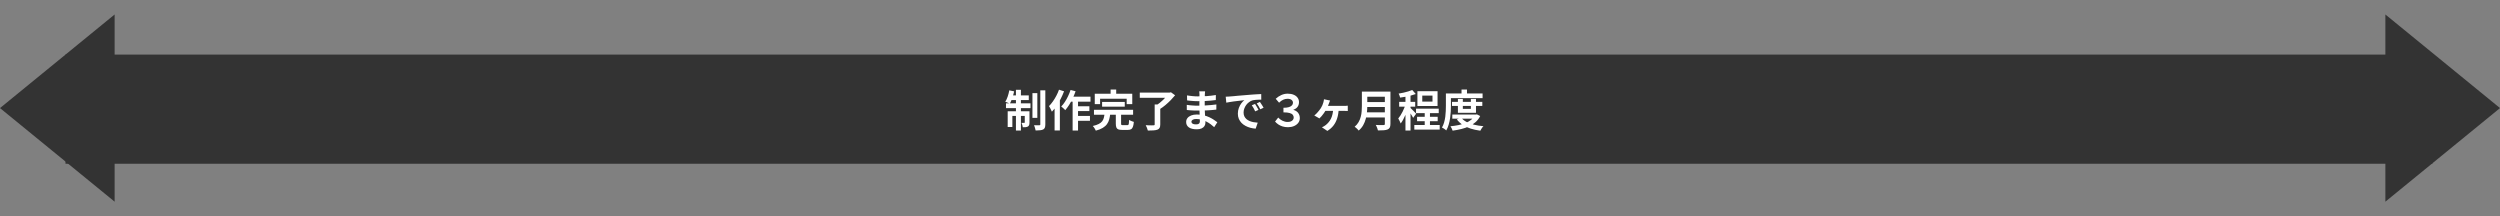 <svg width="1145" height="99" viewBox="0 0 1145 99" fill="none" xmlns="http://www.w3.org/2000/svg">
<rect x="0" y="0" width="1145" height="99" fill="#808080" stroke="none"/>
<rect x="30" y="25" width="1084" height="50" fill="#333333"/>
<path d="M472.86 42.66H475.1V53.98H472.86V42.66ZM476.46 41.36H478.76V56.96C478.76 57.6 478.687 58.1 478.54 58.46C478.393 58.82 478.14 59.1 477.78 59.3C477.407 59.487 476.927 59.607 476.34 59.66C475.767 59.727 475.093 59.76 474.32 59.76C474.267 59.427 474.167 59.027 474.02 58.56C473.887 58.093 473.747 57.687 473.6 57.34C474.12 57.353 474.607 57.367 475.06 57.38C475.527 57.38 475.847 57.38 476.02 57.38C476.18 57.367 476.293 57.333 476.36 57.28C476.427 57.227 476.46 57.113 476.46 56.94V41.36ZM465.3 41.14H467.58V59.78H465.3V41.14ZM469.34 50.96H471.5V56.08C471.5 56.547 471.453 56.927 471.36 57.22C471.267 57.513 471.073 57.753 470.78 57.94C470.487 58.1 470.147 58.2 469.76 58.24C469.373 58.28 468.933 58.293 468.44 58.28C468.413 57.987 468.34 57.647 468.22 57.26C468.1 56.873 467.973 56.54 467.84 56.26C468.12 56.273 468.373 56.28 468.6 56.28C468.84 56.28 469.007 56.28 469.1 56.28C469.26 56.28 469.34 56.2 469.34 56.04V50.96ZM461.52 50.96H470.18V53.1H463.66V58.18H461.52V50.96ZM460.74 47.34H471.96V49.52H460.74V47.34ZM462.82 43.68H471.18V45.84H462.38L462.82 43.68ZM462.26 41.38L464.48 41.84C464.253 42.88 463.96 43.907 463.6 44.92C463.253 45.933 462.887 46.793 462.5 47.5C462.353 47.393 462.147 47.287 461.88 47.18C461.627 47.06 461.367 46.953 461.1 46.86C460.847 46.753 460.62 46.667 460.42 46.6C460.833 45.96 461.2 45.167 461.52 44.22C461.84 43.273 462.087 42.327 462.26 41.38ZM489.86 44.28H499.44V46.56H488.72L489.86 44.28ZM492.48 48.66H498.94V50.86H492.48V48.66ZM492.46 53.1H499.2V55.34H492.46V53.1ZM491.26 45.04H493.74V59.78H491.26V45.04ZM490.32 41.2L492.62 41.8C492.247 42.88 491.807 43.953 491.3 45.02C490.807 46.087 490.267 47.087 489.68 48.02C489.093 48.94 488.493 49.753 487.88 50.46C487.76 50.3 487.587 50.113 487.36 49.9C487.133 49.687 486.9 49.48 486.66 49.28C486.433 49.067 486.227 48.9 486.04 48.78C486.64 48.18 487.2 47.473 487.72 46.66C488.253 45.847 488.74 44.973 489.18 44.04C489.633 43.093 490.013 42.147 490.32 41.2ZM485.02 41.08L487.34 41.82C486.913 42.953 486.407 44.093 485.82 45.24C485.233 46.387 484.593 47.473 483.9 48.5C483.207 49.513 482.493 50.4 481.76 51.16C481.68 50.96 481.56 50.7 481.4 50.38C481.253 50.06 481.093 49.733 480.92 49.4C480.747 49.067 480.587 48.8 480.44 48.6C481.053 47.987 481.64 47.28 482.2 46.48C482.773 45.68 483.3 44.82 483.78 43.9C484.273 42.98 484.687 42.04 485.02 41.08ZM483 46.62L485.42 44.2V44.22V59.76H483V46.62ZM504.76 46.68H515.14V48.86H504.76V46.68ZM501.04 50.3H518.96V52.54H501.04V50.3ZM505.88 52.1H508.48C508.387 53.02 508.233 53.88 508.02 54.68C507.807 55.467 507.467 56.187 507 56.84C506.547 57.48 505.907 58.053 505.08 58.56C504.253 59.067 503.187 59.493 501.88 59.84C501.8 59.627 501.68 59.387 501.52 59.12C501.373 58.853 501.207 58.587 501.02 58.32C500.833 58.067 500.653 57.86 500.48 57.7C501.627 57.447 502.54 57.14 503.22 56.78C503.913 56.42 504.433 56.013 504.78 55.56C505.14 55.093 505.393 54.573 505.54 54C505.7 53.413 505.813 52.78 505.88 52.1ZM511.04 51.7H513.46V56.58C513.46 56.9 513.507 57.107 513.6 57.2C513.707 57.28 513.94 57.32 514.3 57.32C514.38 57.32 514.507 57.32 514.68 57.32C514.853 57.32 515.047 57.32 515.26 57.32C515.473 57.32 515.673 57.32 515.86 57.32C516.047 57.32 516.193 57.32 516.3 57.32C516.513 57.32 516.673 57.267 516.78 57.16C516.9 57.053 516.98 56.827 517.02 56.48C517.073 56.12 517.113 55.593 517.14 54.9C517.313 55.02 517.527 55.14 517.78 55.26C518.033 55.38 518.293 55.487 518.56 55.58C518.84 55.673 519.087 55.753 519.3 55.82C519.22 56.78 519.08 57.527 518.88 58.06C518.68 58.607 518.393 58.98 518.02 59.18C517.66 59.393 517.16 59.5 516.52 59.5C516.4 59.5 516.22 59.5 515.98 59.5C515.753 59.5 515.5 59.5 515.22 59.5C514.953 59.5 514.7 59.5 514.46 59.5C514.233 59.5 514.06 59.5 513.94 59.5C513.167 59.5 512.567 59.413 512.14 59.24C511.727 59.067 511.44 58.767 511.28 58.34C511.12 57.913 511.04 57.34 511.04 56.62V51.7ZM508.66 41.02H511.22V44.66H508.66V41.02ZM501.4 42.94H518.58V47.7H516.02V45.22H503.84V47.7H501.4V42.94ZM528.84 47.86H531.4V57C531.4 57.68 531.3 58.2 531.1 58.56C530.9 58.933 530.553 59.213 530.06 59.4C529.567 59.573 528.96 59.68 528.24 59.72C527.52 59.773 526.68 59.8 525.72 59.8C525.64 59.44 525.5 59.02 525.3 58.54C525.113 58.073 524.927 57.673 524.74 57.34C525.207 57.367 525.68 57.387 526.16 57.4C526.653 57.413 527.087 57.42 527.46 57.42C527.847 57.407 528.113 57.4 528.26 57.4C528.487 57.4 528.64 57.373 528.72 57.32C528.8 57.253 528.84 57.127 528.84 56.94V47.86ZM522.02 42.4H535.98V44.78H522.02V42.4ZM535.08 42.4H535.74L536.3 42.26L538.2 43.64C537.6 44.373 536.92 45.127 536.16 45.9C535.4 46.673 534.6 47.413 533.76 48.12C532.933 48.813 532.113 49.413 531.3 49.92C531.18 49.747 531.02 49.56 530.82 49.36C530.62 49.147 530.413 48.94 530.2 48.74C530 48.527 529.813 48.353 529.64 48.22C530.16 47.887 530.687 47.5 531.22 47.06C531.767 46.62 532.287 46.16 532.78 45.68C533.273 45.2 533.72 44.727 534.12 44.26C534.52 43.793 534.84 43.373 535.08 43V42.4ZM551.94 41.82C551.913 42.02 551.887 42.247 551.86 42.5C551.847 42.74 551.833 42.987 551.82 43.24C551.807 43.507 551.793 43.867 551.78 44.32C551.767 44.76 551.76 45.247 551.76 45.78C551.76 46.313 551.76 46.84 551.76 47.36C551.76 47.88 551.76 48.353 551.76 48.78C551.76 49.34 551.773 49.967 551.8 50.66C551.827 51.34 551.86 52.033 551.9 52.74C551.953 53.433 551.993 54.087 552.02 54.7C552.06 55.3 552.08 55.8 552.08 56.2C552.08 56.76 551.933 57.273 551.64 57.74C551.347 58.193 550.907 58.553 550.32 58.82C549.747 59.087 549.02 59.22 548.14 59.22C546.54 59.22 545.327 58.927 544.5 58.34C543.673 57.753 543.26 56.933 543.26 55.88C543.26 55.2 543.453 54.607 543.84 54.1C544.24 53.58 544.807 53.173 545.54 52.88C546.287 52.587 547.173 52.44 548.2 52.44C549.293 52.44 550.313 52.56 551.26 52.8C552.22 53.027 553.093 53.327 553.88 53.7C554.667 54.073 555.367 54.467 555.98 54.88C556.593 55.293 557.113 55.667 557.54 56L556.1 58.24C555.62 57.787 555.08 57.34 554.48 56.9C553.893 56.46 553.247 56.06 552.54 55.7C551.847 55.34 551.107 55.053 550.32 54.84C549.547 54.613 548.727 54.5 547.86 54.5C547.167 54.5 546.627 54.62 546.24 54.86C545.867 55.1 545.68 55.393 545.68 55.74C545.68 55.993 545.76 56.213 545.92 56.4C546.08 56.587 546.313 56.727 546.62 56.82C546.927 56.913 547.313 56.96 547.78 56.96C548.14 56.96 548.447 56.92 548.7 56.84C548.967 56.76 549.173 56.613 549.32 56.4C549.467 56.187 549.54 55.887 549.54 55.5C549.54 55.207 549.527 54.787 549.5 54.24C549.487 53.693 549.467 53.093 549.44 52.44C549.413 51.773 549.387 51.12 549.36 50.48C549.333 49.84 549.32 49.273 549.32 48.78C549.32 48.3 549.32 47.8 549.32 47.28C549.333 46.747 549.34 46.22 549.34 45.7C549.34 45.18 549.34 44.707 549.34 44.28C549.353 43.84 549.36 43.48 549.36 43.2C549.36 43.013 549.347 42.787 549.32 42.52C549.307 42.24 549.28 42.007 549.24 41.82H551.94ZM543.64 43.7C544 43.753 544.4 43.807 544.84 43.86C545.28 43.913 545.727 43.967 546.18 44.02C546.647 44.06 547.087 44.093 547.5 44.12C547.913 44.133 548.273 44.14 548.58 44.14C549.94 44.14 551.293 44.1 552.64 44.02C554 43.927 555.407 43.76 556.86 43.52L556.84 45.82C556.16 45.913 555.373 46 554.48 46.08C553.587 46.16 552.633 46.227 551.62 46.28C550.62 46.32 549.613 46.34 548.6 46.34C548.187 46.34 547.673 46.327 547.06 46.3C546.46 46.26 545.86 46.213 545.26 46.16C544.66 46.093 544.14 46.033 543.7 45.98L543.64 43.7ZM543.54 48.02C543.86 48.073 544.24 48.127 544.68 48.18C545.12 48.233 545.567 48.273 546.02 48.3C546.487 48.327 546.927 48.353 547.34 48.38C547.753 48.393 548.093 48.4 548.36 48.4C549.6 48.4 550.72 48.373 551.72 48.32C552.733 48.267 553.68 48.2 554.56 48.12C555.44 48.04 556.287 47.947 557.1 47.84L557.08 50.2C556.387 50.28 555.713 50.347 555.06 50.4C554.42 50.453 553.76 50.5 553.08 50.54C552.413 50.58 551.693 50.607 550.92 50.62C550.147 50.633 549.28 50.64 548.32 50.64C547.933 50.64 547.453 50.633 546.88 50.62C546.307 50.593 545.72 50.56 545.12 50.52C544.533 50.48 544.013 50.433 543.56 50.38L543.54 48.02ZM561.38 44.28C561.78 44.267 562.16 44.253 562.52 44.24C562.88 44.213 563.153 44.193 563.34 44.18C563.753 44.153 564.26 44.113 564.86 44.06C565.473 43.993 566.153 43.927 566.9 43.86C567.66 43.793 568.467 43.727 569.32 43.66C570.173 43.593 571.06 43.52 571.98 43.44C572.673 43.373 573.36 43.32 574.04 43.28C574.733 43.227 575.387 43.187 576 43.16C576.627 43.12 577.173 43.093 577.64 43.08L577.66 45.64C577.3 45.64 576.887 45.647 576.42 45.66C575.953 45.673 575.487 45.7 575.02 45.74C574.567 45.767 574.16 45.827 573.8 45.92C573.2 46.08 572.64 46.353 572.12 46.74C571.6 47.113 571.147 47.56 570.76 48.08C570.387 48.587 570.093 49.14 569.88 49.74C569.667 50.327 569.56 50.92 569.56 51.52C569.56 52.173 569.673 52.753 569.9 53.26C570.14 53.753 570.46 54.18 570.86 54.54C571.273 54.887 571.753 55.18 572.3 55.42C572.847 55.647 573.433 55.82 574.06 55.94C574.7 56.06 575.36 56.14 576.04 56.18L575.1 58.92C574.26 58.867 573.44 58.733 572.64 58.52C571.853 58.307 571.113 58.013 570.42 57.64C569.727 57.267 569.12 56.813 568.6 56.28C568.093 55.733 567.687 55.113 567.38 54.42C567.087 53.713 566.94 52.927 566.94 52.06C566.94 51.1 567.093 50.22 567.4 49.42C567.707 48.607 568.087 47.9 568.54 47.3C569.007 46.687 569.467 46.213 569.92 45.88C569.547 45.933 569.093 45.987 568.56 46.04C568.04 46.093 567.473 46.16 566.86 46.24C566.26 46.307 565.647 46.38 565.02 46.46C564.393 46.54 563.787 46.633 563.2 46.74C562.627 46.833 562.107 46.927 561.64 47.02L561.38 44.28ZM574.8 47.6C574.973 47.84 575.153 48.127 575.34 48.46C575.54 48.78 575.733 49.107 575.92 49.44C576.107 49.76 576.267 50.053 576.4 50.32L574.88 51C574.627 50.44 574.38 49.947 574.14 49.52C573.913 49.093 573.64 48.66 573.32 48.22L574.8 47.6ZM577.04 46.68C577.213 46.92 577.4 47.2 577.6 47.52C577.813 47.827 578.02 48.147 578.22 48.48C578.42 48.8 578.587 49.087 578.72 49.34L577.22 50.06C576.953 49.527 576.693 49.053 576.44 48.64C576.2 48.227 575.913 47.8 575.58 47.36L577.04 46.68ZM589.9 58.26C588.967 58.26 588.127 58.14 587.38 57.9C586.633 57.66 585.98 57.347 585.42 56.96C584.86 56.56 584.38 56.133 583.98 55.68L585.42 53.84C585.967 54.44 586.62 54.927 587.38 55.3C588.14 55.673 588.92 55.86 589.72 55.86C590.267 55.86 590.753 55.78 591.18 55.62C591.607 55.447 591.933 55.207 592.16 54.9C592.4 54.593 592.52 54.233 592.52 53.82C592.52 53.34 592.373 52.927 592.08 52.58C591.8 52.22 591.32 51.947 590.64 51.76C589.96 51.56 589.02 51.46 587.82 51.46V49.36C588.86 49.36 589.7 49.26 590.34 49.06C590.98 48.847 591.447 48.567 591.74 48.22C592.033 47.873 592.18 47.493 592.18 47.08C592.18 46.547 591.967 46.107 591.54 45.76C591.113 45.413 590.487 45.24 589.66 45.24C589.007 45.24 588.353 45.387 587.7 45.68C587.06 45.96 586.433 46.413 585.82 47.04L584.28 45.24C585.053 44.52 585.9 43.953 586.82 43.54C587.753 43.113 588.733 42.9 589.76 42.9C590.827 42.9 591.747 43.067 592.52 43.4C593.293 43.72 593.887 44.173 594.3 44.76C594.727 45.333 594.94 46.007 594.94 46.78C594.94 47.633 594.713 48.36 594.26 48.96C593.82 49.547 593.193 49.973 592.38 50.24V50.32C592.94 50.467 593.44 50.707 593.88 51.04C594.32 51.36 594.667 51.78 594.92 52.3C595.187 52.807 595.32 53.393 595.32 54.06C595.32 54.927 595.073 55.673 594.58 56.3C594.087 56.927 593.427 57.413 592.6 57.76C591.787 58.093 590.887 58.26 589.9 58.26ZM609.18 46.04C609.087 46.267 609 46.473 608.92 46.66C608.84 46.847 608.773 47.033 608.72 47.22C608.613 47.513 608.473 47.86 608.3 48.26C608.127 48.66 607.947 49.047 607.76 49.42C607.587 49.793 607.427 50.107 607.28 50.36C607.04 50.8 606.74 51.273 606.38 51.78C606.033 52.273 605.673 52.74 605.3 53.18C604.927 53.607 604.587 53.96 604.28 54.24L601.94 52.88C602.38 52.547 602.78 52.187 603.14 51.8C603.513 51.413 603.853 51.02 604.16 50.62C604.48 50.22 604.753 49.84 604.98 49.48C605.26 49.04 605.487 48.607 605.66 48.18C605.847 47.74 605.993 47.32 606.1 46.92C606.167 46.68 606.227 46.427 606.28 46.16C606.333 45.893 606.367 45.66 606.38 45.46L609.18 46.04ZM606.68 48.5C606.907 48.5 607.253 48.5 607.72 48.5C608.187 48.5 608.727 48.5 609.34 48.5C609.953 48.5 610.587 48.5 611.24 48.5C611.893 48.5 612.513 48.5 613.1 48.5C613.687 48.5 614.193 48.5 614.62 48.5C615.06 48.5 615.353 48.5 615.5 48.5C615.727 48.5 616.013 48.493 616.36 48.48C616.707 48.467 617.013 48.44 617.28 48.4V50.84C616.96 50.813 616.633 50.8 616.3 50.8C615.967 50.787 615.7 50.78 615.5 50.78C615.353 50.78 615.06 50.78 614.62 50.78C614.193 50.78 613.68 50.78 613.08 50.78C612.493 50.78 611.867 50.78 611.2 50.78C610.547 50.78 609.907 50.78 609.28 50.78C608.667 50.78 608.113 50.78 607.62 50.78C607.14 50.78 606.773 50.78 606.52 50.78L606.68 48.5ZM613.12 49.86C613.067 51.433 612.84 52.853 612.44 54.12C612.053 55.387 611.487 56.507 610.74 57.48C610.007 58.44 609.067 59.267 607.92 59.96L605.44 58.3C605.72 58.18 606.027 58.027 606.36 57.84C606.707 57.64 607 57.44 607.24 57.24C607.693 56.867 608.113 56.453 608.5 56C608.9 55.533 609.247 55.007 609.54 54.42C609.847 53.82 610.087 53.147 610.26 52.4C610.447 51.64 610.56 50.793 610.6 49.86H613.12ZM625.4 41.96H635.38V44.3H625.4V41.96ZM625.42 46.74H635.48V49.02H625.42V46.74ZM625.3 51.46H635.34V53.8H625.3V51.46ZM623.74 41.96H626.22V48.58C626.22 49.447 626.167 50.38 626.06 51.38C625.967 52.38 625.787 53.393 625.52 54.42C625.253 55.447 624.86 56.42 624.34 57.34C623.82 58.26 623.133 59.08 622.28 59.8C622.16 59.627 621.987 59.427 621.76 59.2C621.547 58.973 621.313 58.753 621.06 58.54C620.82 58.327 620.607 58.167 620.42 58.06C621.18 57.42 621.78 56.713 622.22 55.94C622.673 55.153 623.007 54.34 623.22 53.5C623.447 52.66 623.587 51.82 623.64 50.98C623.707 50.14 623.74 49.333 623.74 48.56V41.96ZM634.26 41.96H636.82V56.74C636.82 57.46 636.72 58.013 636.52 58.4C636.333 58.787 636.007 59.08 635.54 59.28C635.06 59.493 634.46 59.62 633.74 59.66C633.02 59.713 632.14 59.74 631.1 59.74C631.047 59.5 630.967 59.227 630.86 58.92C630.753 58.613 630.633 58.307 630.5 58C630.367 57.693 630.233 57.433 630.1 57.22C630.567 57.247 631.04 57.267 631.52 57.28C632.013 57.28 632.447 57.28 632.82 57.28C633.207 57.28 633.48 57.28 633.64 57.28C633.867 57.28 634.027 57.24 634.12 57.16C634.213 57.067 634.26 56.913 634.26 56.7V41.96ZM652.52 50.64H654.92V58.7H652.52V50.64ZM648.54 49.76H658.94V51.82H648.54V49.76ZM647.76 57.26H659.38V59.36H647.76V57.26ZM649.02 53.48H658.46V55.5H649.02V53.48ZM651.4 43.78V46.54H656.08V43.78H651.4ZM649.18 41.76H658.4V48.56H649.18V41.76ZM643.7 42.88H646.02V59.78H643.7V42.88ZM640.82 46.64H648.16V48.86H640.82V46.64ZM643.82 47.54L645.22 48.14C645.033 48.86 644.807 49.607 644.54 50.38C644.273 51.153 643.98 51.92 643.66 52.68C643.34 53.427 643 54.133 642.64 54.8C642.28 55.467 641.907 56.047 641.52 56.54C641.4 56.193 641.227 55.807 641 55.38C640.787 54.94 640.587 54.567 640.4 54.26C640.747 53.86 641.087 53.393 641.42 52.86C641.767 52.313 642.093 51.733 642.4 51.12C642.707 50.507 642.98 49.893 643.22 49.28C643.46 48.667 643.66 48.087 643.82 47.54ZM646.8 41.22L648.42 43.06C647.74 43.313 646.993 43.547 646.18 43.76C645.367 43.973 644.533 44.16 643.68 44.32C642.84 44.467 642.033 44.593 641.26 44.7C641.207 44.433 641.113 44.127 640.98 43.78C640.847 43.42 640.713 43.113 640.58 42.86C641.313 42.74 642.06 42.6 642.82 42.44C643.593 42.267 644.32 42.073 645 41.86C645.693 41.647 646.293 41.433 646.8 41.22ZM645.98 49.42C646.1 49.513 646.28 49.687 646.52 49.94C646.773 50.18 647.04 50.447 647.32 50.74C647.613 51.033 647.873 51.307 648.1 51.56C648.327 51.8 648.493 51.973 648.6 52.08L647.22 53.98C647.1 53.727 646.94 53.44 646.74 53.12C646.553 52.8 646.347 52.467 646.12 52.12C645.907 51.773 645.693 51.447 645.48 51.14C645.267 50.82 645.08 50.56 644.92 50.36L645.98 49.42ZM665.02 46.64H678.9V48.52H665.02V46.64ZM665.16 52.46H676.14V54.34H665.16V52.46ZM667.72 45.32H669.98V49.86H673.66V45.32H676V51.66H667.72V45.32ZM675.54 52.46H676L676.42 52.38L677.92 53.14C677.387 54.22 676.687 55.147 675.82 55.92C674.967 56.68 673.987 57.32 672.88 57.84C671.787 58.36 670.6 58.773 669.32 59.08C668.04 59.4 666.7 59.653 665.3 59.84C665.207 59.533 665.06 59.18 664.86 58.78C664.673 58.393 664.487 58.073 664.3 57.82C665.567 57.713 666.787 57.54 667.96 57.3C669.147 57.06 670.233 56.74 671.22 56.34C672.207 55.94 673.067 55.447 673.8 54.86C674.547 54.26 675.127 53.567 675.54 52.78V52.46ZM669.28 53.94C669.88 54.687 670.68 55.327 671.68 55.86C672.68 56.38 673.833 56.8 675.14 57.12C676.447 57.44 677.873 57.667 679.42 57.8C679.247 57.96 679.067 58.16 678.88 58.4C678.707 58.653 678.54 58.907 678.38 59.16C678.233 59.413 678.107 59.647 678 59.86C676.387 59.647 674.907 59.327 673.56 58.9C672.213 58.473 671.007 57.913 669.94 57.22C668.873 56.513 667.967 55.667 667.22 54.68L669.28 53.94ZM669.38 41H671.88V44.02H669.38V41ZM663.38 42.82H679.02V44.96H663.38V42.82ZM662.22 42.82H664.52V48.44C664.52 49.267 664.493 50.167 664.44 51.14C664.387 52.113 664.287 53.113 664.14 54.14C663.993 55.167 663.773 56.167 663.48 57.14C663.2 58.1 662.833 58.967 662.38 59.74C662.247 59.607 662.06 59.447 661.82 59.26C661.58 59.087 661.333 58.92 661.08 58.76C660.827 58.6 660.607 58.487 660.42 58.42C660.833 57.713 661.16 56.933 661.4 56.08C661.64 55.227 661.82 54.36 661.94 53.48C662.06 52.587 662.133 51.707 662.16 50.84C662.2 49.973 662.22 49.173 662.22 48.44V42.82Z" fill="white"/>
<path d="M-2.16371e-06 49.5L52.5 6.632L52.5 92.368L-2.16371e-06 49.5Z" fill="#333333"/>
<path d="M1145 49.5L1092.5 92.368L1092.5 6.632L1145 49.5Z" fill="#333333"/>
</svg>
